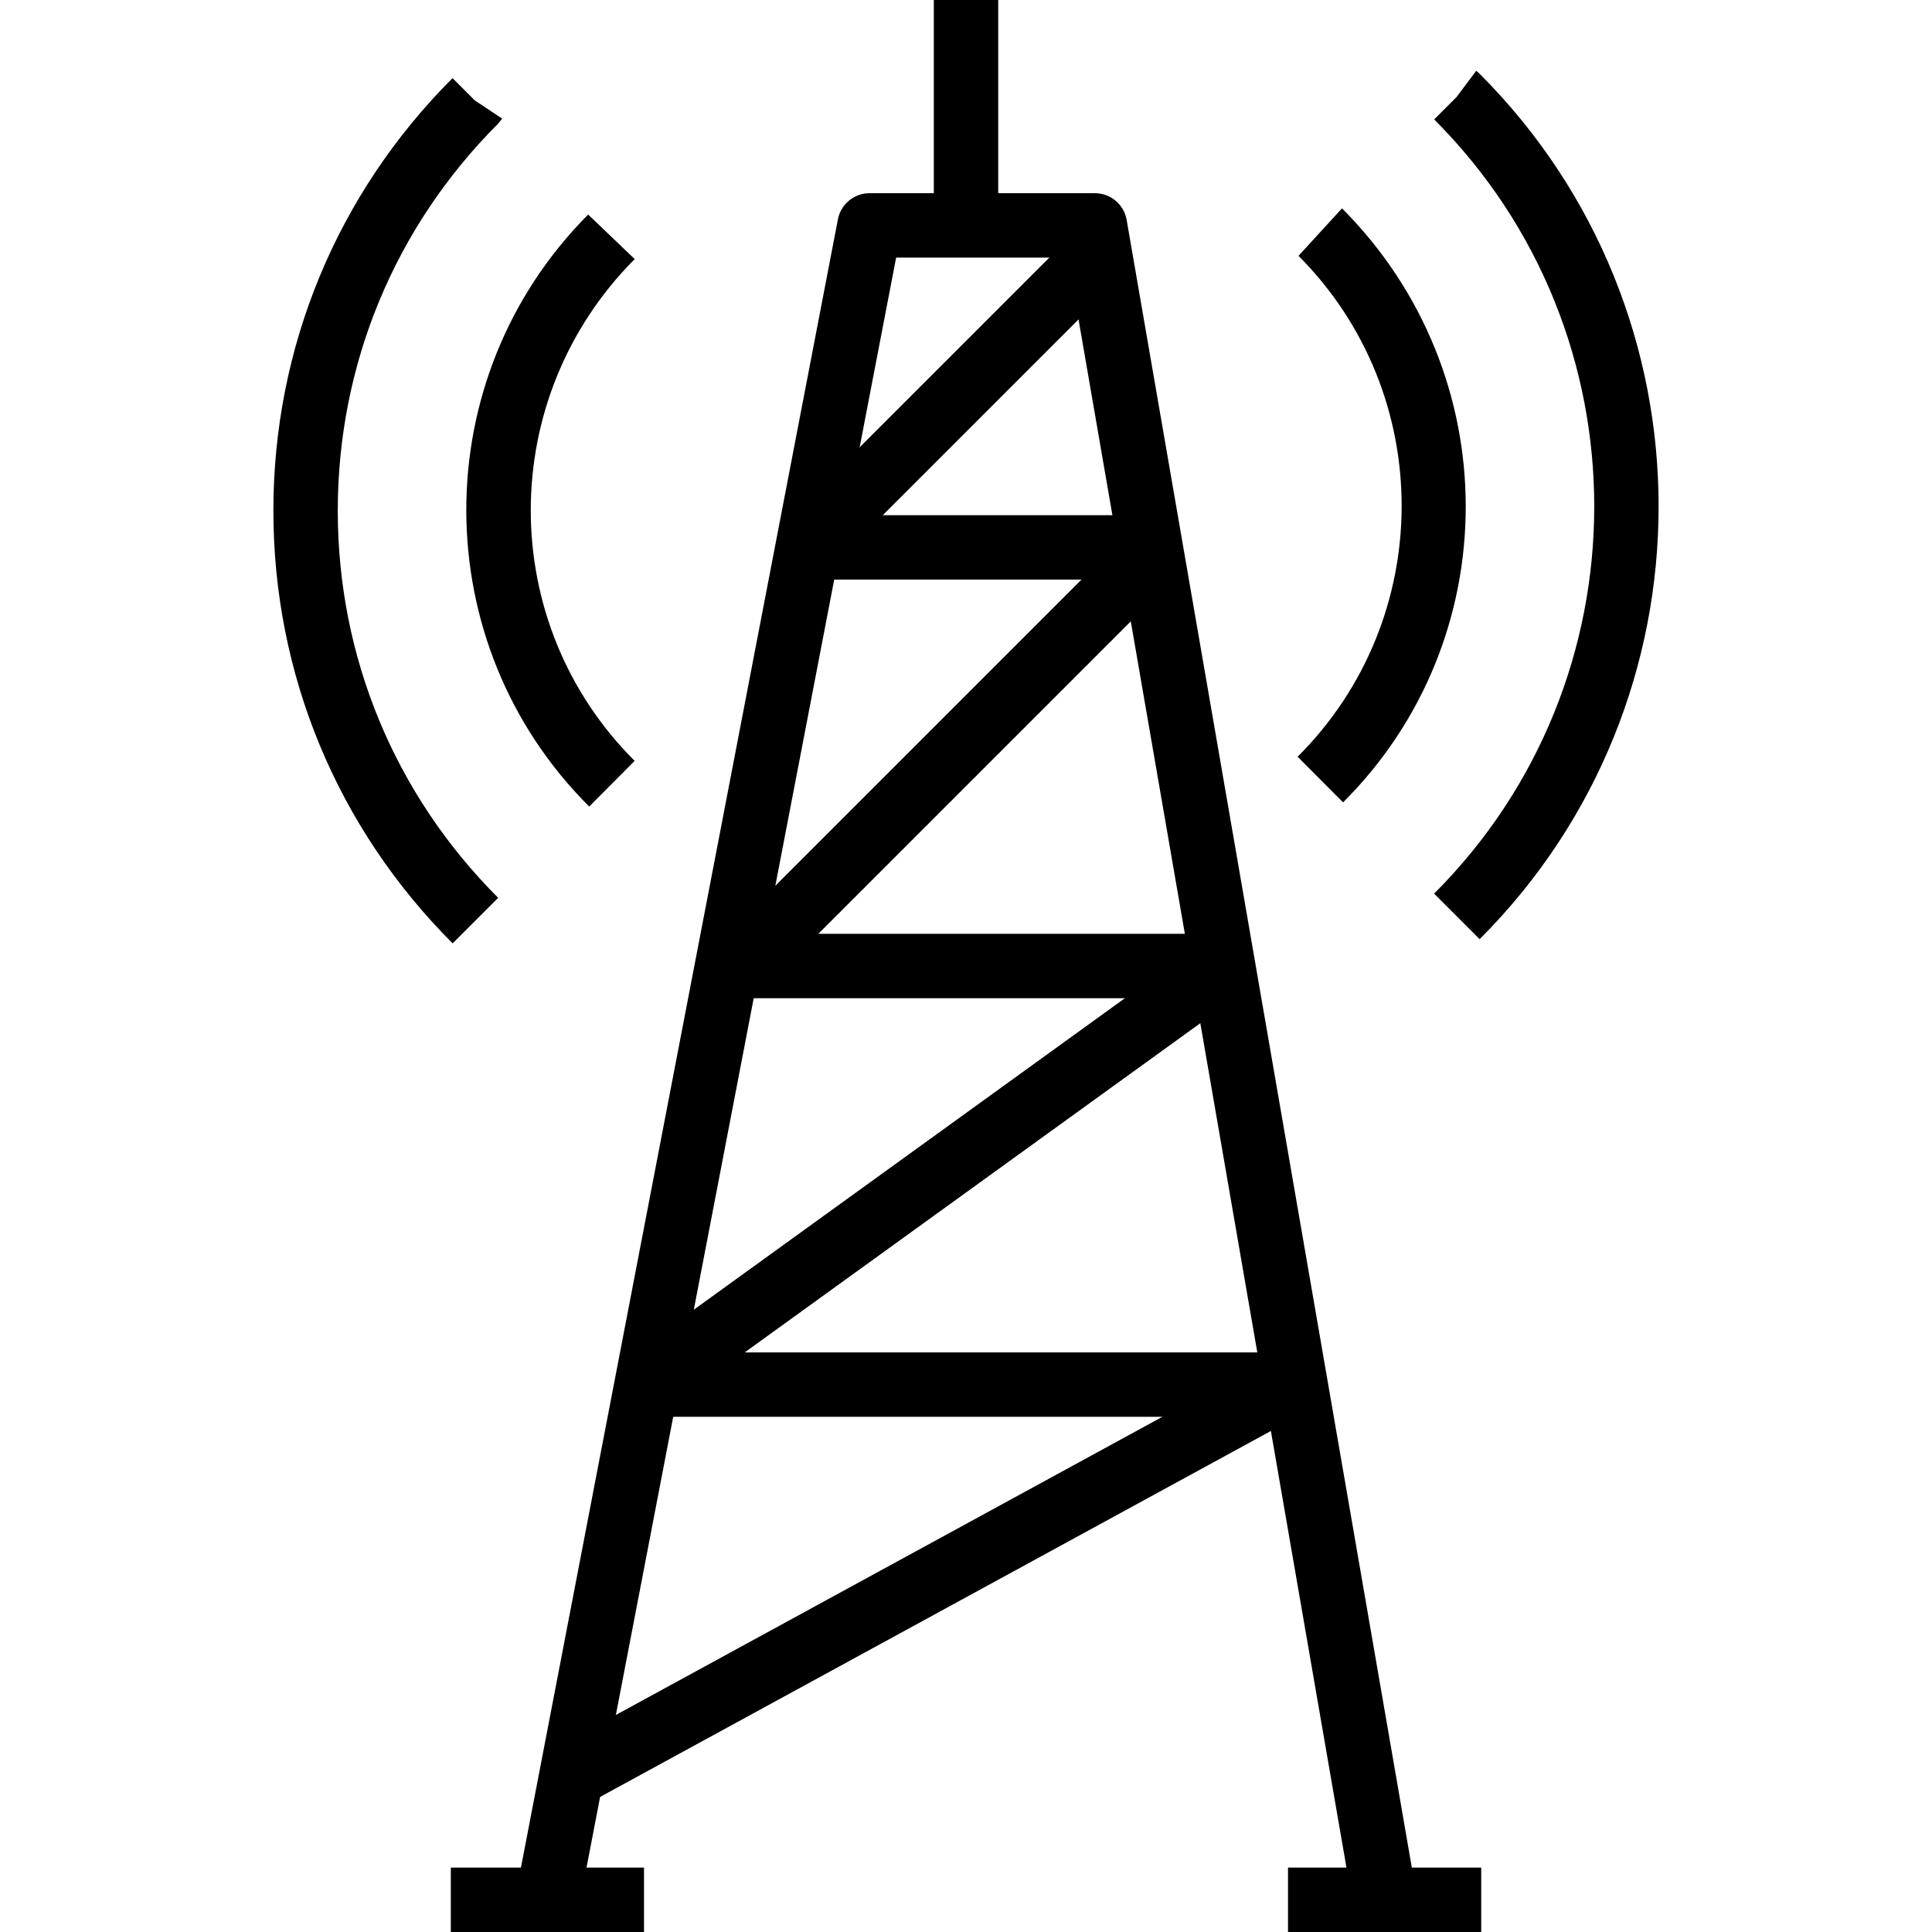 <?xml version="1.0" encoding="iso-8859-1"?>
<!-- Generator: Adobe Illustrator 19.0.0, SVG Export Plug-In . SVG Version: 6.00 Build 0)  -->
<svg version="1.1" id="Capa_1" xmlns="http://www.w3.org/2000/svg" xmlns:xlink="http://www.w3.org/1999/xlink" x="0px" y="0px"
	 viewBox="0 0 512 512" style="enable-background:new 0 0 512 512;" xml:space="preserve">
<g>
	<g>
		<path d="M298.575,58.283c-0.708-4.096-4.258-7.083-8.405-7.083h-59.733c-4.087,0-7.603,2.901-8.38,6.921l-85.333,443.733
			l16.759,3.217l84.002-436.804h45.5l75.571,436.668l16.819-2.918L298.575,58.283z"/>
	</g>
</g>
<g>
	<g>
		<rect x="196.269" y="247.467" width="128" height="17.067"/>
	</g>
</g>
<g>
	<g>
		<rect x="213.335" y="136.533" width="93.867" height="17.067"/>
	</g>
</g>
<g>
	<g>
		
			<rect x="197.464" y="98.137" transform="matrix(0.707 -0.707 0.707 0.707 -1.686 209.271)" width="108.611" height="17.066"/>
	</g>
</g>
<g>
	<g>
		
			<rect x="173.333" y="192.005" transform="matrix(0.707 -0.707 0.707 0.707 -68.06 236.765)" width="156.875" height="17.067"/>
	</g>
</g>
<g>
	<g>
		
			<rect x="152.776" y="302.961" transform="matrix(0.811 -0.586 0.586 0.811 -135.52 203.879)" width="189.444" height="17.067"/>
	</g>
</g>
<g>
	<g>
		
			<rect x="140.588" y="409.577" transform="matrix(0.878 -0.479 0.479 0.878 -170.035 169.647)" width="213.843" height="17.066"/>
	</g>
</g>
<g>
	<g>
		<rect x="247.469" width="17.067" height="51.2"/>
	</g>
</g>
<g>
	<g>
		<path d="M131.987,32.785l1.101-1.34l-7.305-4.872l-5.862-5.862C89.303,51.337,72.442,92.058,72.45,135.364
			c0.009,43.307,16.879,84.019,47.505,114.637l12.066-12.066c-27.401-27.392-42.505-63.821-42.505-102.571
			C89.508,96.614,104.595,60.186,131.987,32.785z"/>
	</g>
</g>
<g>
	<g>
		<path d="M168.203,68.659l-12.331-11.802c-43.17,43.332-43.051,113.707,0.273,156.885l12.049-12.1
			C131.535,165.112,131.424,105.566,168.203,68.659z"/>
	</g>
</g>
<g>
	<g>
		<rect x="119.469" y="494.933" width="51.2" height="17.067"/>
	</g>
</g>
<g>
	<g>
		<rect x="341.336" y="494.933" width="51.2" height="17.067"/>
	</g>
</g>
<g>
	<g>
		<rect x="170.669" y="358.4" width="170.667" height="17.067"/>
	</g>
</g>
<g>
	<g>
		<path d="M392.16,19.601c-0.282-0.282-0.58-0.546-0.896-0.785l-0.06-0.043l-5.24,6.989l-5.896,5.897
			c0.043,0.034,0.077,0.068,0.111,0.102c56.465,56.576,56.414,148.54-0.128,205.065l12.066,12.066
			C455.341,185.694,455.366,82.833,392.16,19.601z"/>
	</g>
</g>
<g>
	<g>
		<path d="M355.646,55.211l-11.529,12.587c36.54,36.668,36.429,96.213-0.239,132.745l12.049,12.092
			C399.251,169.463,399.388,99.089,355.646,55.211z"/>
	</g>
</g>
<g>
</g>
<g>
</g>
<g>
</g>
<g>
</g>
<g>
</g>
<g>
</g>
<g>
</g>
<g>
</g>
<g>
</g>
<g>
</g>
<g>
</g>
<g>
</g>
<g>
</g>
<g>
</g>
<g>
</g>
</svg>
